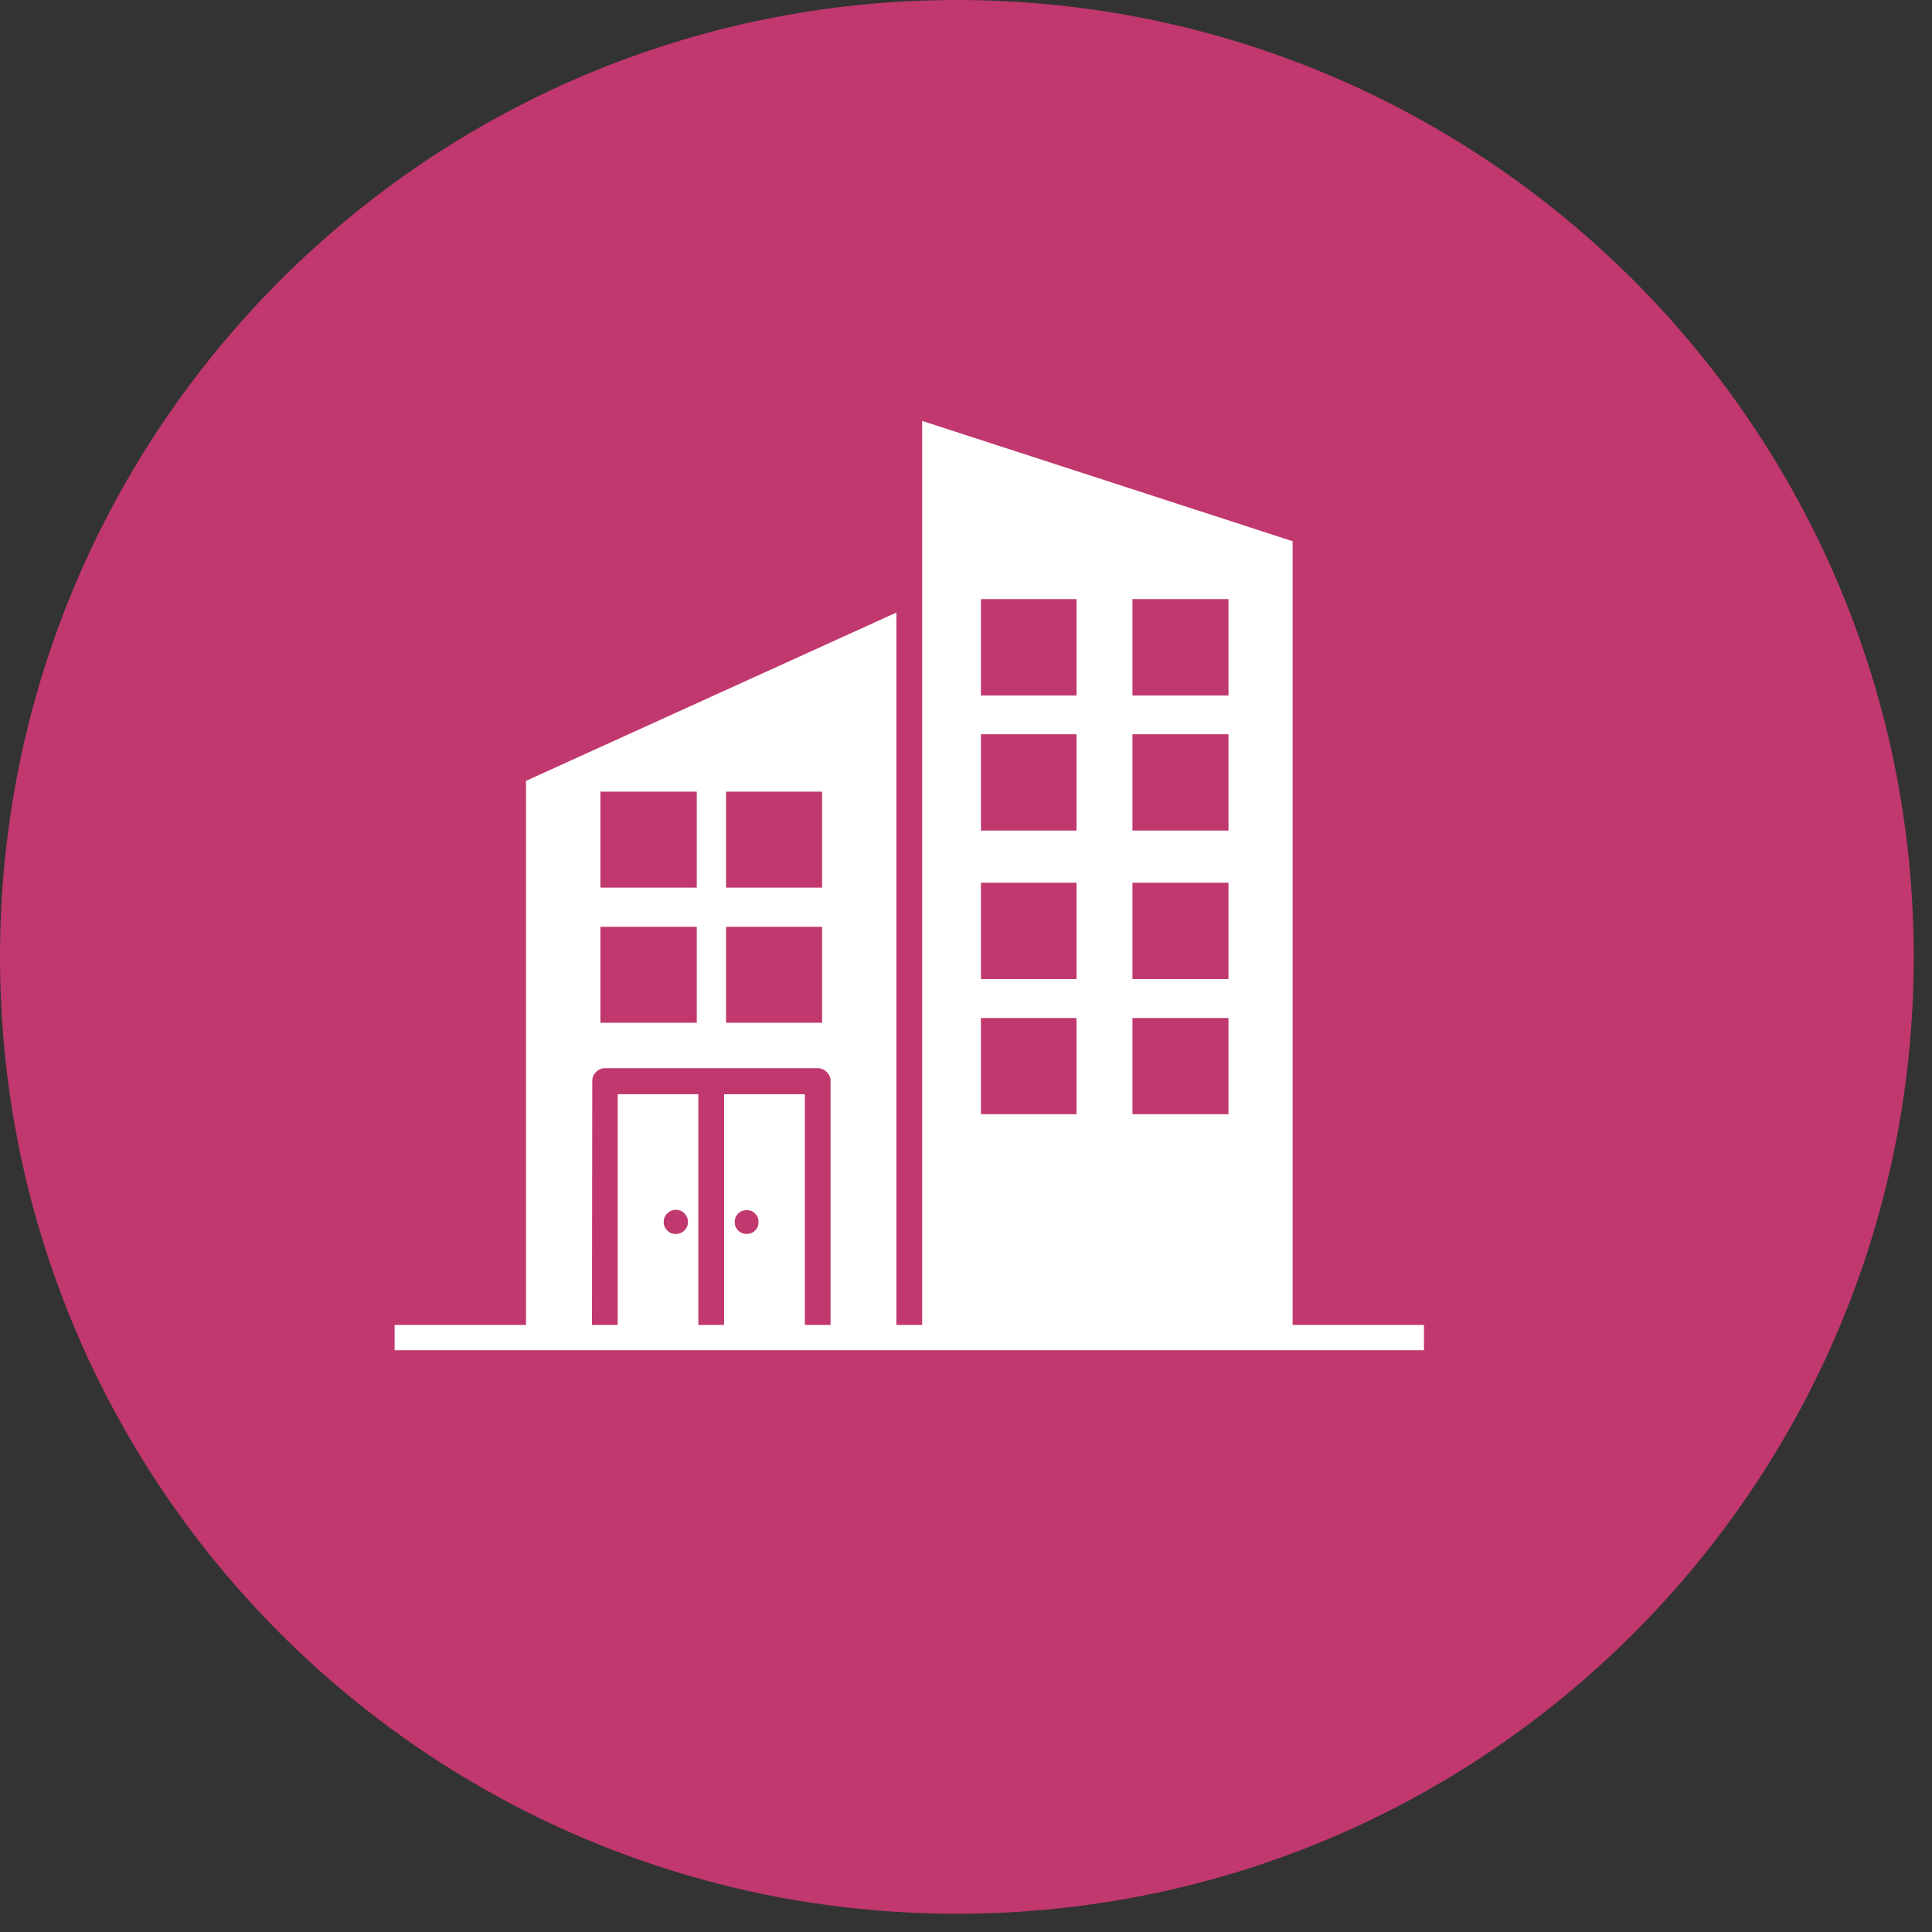 <?xml version="1.0" encoding="UTF-8"?>
<svg xmlns="http://www.w3.org/2000/svg" xmlns:xlink="http://www.w3.org/1999/xlink" width="70" zoomAndPan="magnify" viewBox="0 0 52.5 52.5" height="70" preserveAspectRatio="xMidYMid meet" version="1.0">
  <rect x="0" y="0" width="52.5" height="52.5" fill="#333333" stroke="none"/>
  <defs>
    <clipPath id="9c29551860">
      <path d="M 0 0 L 52.004 0 L 52.004 52.004 L 0 52.004 Z M 0 0 " clip-rule="nonzero"></path>
    </clipPath>
    <clipPath id="6d9dbd805b">
      <path d="M 26.004 0 C 11.641 0 0 11.641 0 26.004 C 0 40.363 11.641 52.004 26.004 52.004 C 40.363 52.004 52.004 40.363 52.004 26.004 C 52.004 11.641 40.363 0 26.004 0 Z M 26.004 0 " clip-rule="nonzero"></path>
    </clipPath>
    <clipPath id="7772b2b7cd">
      <path d="M 10.68 11.434 L 38.91 11.434 L 38.91 36.691 L 10.68 36.691 Z M 10.68 11.434 " clip-rule="nonzero"></path>
    </clipPath>
  </defs>
  <g clip-path="url(#9c29551860)">
    <g clip-path="url(#6d9dbd805b)">
      <path fill="#c0386e" d="M 0 0 L 52.004 0 L 52.004 52.004 L 0 52.004 Z M 0 0 " fill-opacity="1" fill-rule="nonzero"></path>
    </g>
  </g>
  <g clip-path="url(#7772b2b7cd)">
    <path fill="#ffffff" d="M 35.125 36.004 L 35.125 14.707 L 25.059 11.438 L 25.059 36.004 L 24.359 36.004 L 24.359 16.645 L 14.293 21.219 L 14.293 36.004 L 10.723 36.004 L 10.723 37.027 L 38.695 37.027 L 38.695 36.004 Z M 30.773 16.281 L 33.383 16.281 L 33.383 18.898 L 30.773 18.898 Z M 30.773 19.953 L 33.383 19.953 L 33.383 22.57 L 30.773 22.57 Z M 30.773 23.988 L 33.383 23.988 L 33.383 26.605 L 30.773 26.605 Z M 30.773 27.664 L 33.383 27.664 L 33.383 30.277 L 30.773 30.277 Z M 26.656 16.281 L 29.254 16.281 L 29.254 18.898 L 26.656 18.898 Z M 26.656 19.953 L 29.254 19.953 L 29.254 22.57 L 26.656 22.57 Z M 26.656 23.988 L 29.254 23.988 L 29.254 26.605 L 26.656 26.605 Z M 26.656 27.664 L 29.254 27.664 L 29.254 30.277 L 26.656 30.277 Z M 19.73 21.512 L 22.34 21.512 L 22.34 24.121 L 19.73 24.121 Z M 19.73 25.184 L 22.34 25.184 L 22.34 27.793 L 19.73 27.793 Z M 16.316 21.512 L 18.934 21.512 L 18.934 24.121 L 16.316 24.121 Z M 16.316 25.184 L 18.934 25.184 L 18.934 27.793 L 16.316 27.793 Z M 16.094 29.379 C 16.094 29.281 16.125 29.199 16.195 29.133 C 16.262 29.062 16.344 29.027 16.441 29.027 L 22.219 29.027 C 22.316 29.027 22.398 29.062 22.465 29.133 C 22.535 29.199 22.57 29.281 22.57 29.379 L 22.57 36.004 L 21.871 36.004 L 21.871 29.734 L 19.676 29.734 L 19.676 36.004 L 18.977 36.004 L 18.977 29.734 L 16.785 29.734 L 16.785 36.004 L 16.086 36.004 Z M 19.965 33.207 C 19.965 33.117 19.996 33.039 20.059 32.977 C 20.121 32.914 20.199 32.883 20.289 32.883 C 20.379 32.883 20.457 32.914 20.52 32.977 C 20.582 33.039 20.613 33.117 20.613 33.207 C 20.613 33.297 20.582 33.375 20.52 33.438 C 20.457 33.5 20.379 33.531 20.289 33.531 C 20.199 33.531 20.121 33.5 20.059 33.438 C 19.996 33.375 19.965 33.297 19.965 33.207 Z M 18.035 33.207 C 18.035 33.117 18.066 33.039 18.133 32.973 C 18.195 32.91 18.273 32.875 18.363 32.875 C 18.453 32.875 18.531 32.906 18.598 32.969 C 18.66 33.035 18.695 33.113 18.695 33.203 C 18.695 33.293 18.664 33.371 18.598 33.438 C 18.535 33.5 18.457 33.531 18.367 33.531 C 18.273 33.535 18.199 33.504 18.133 33.438 C 18.07 33.375 18.035 33.297 18.035 33.207 Z M 18.035 33.207 " fill-opacity="1" fill-rule="nonzero"></path>
  </g>
</svg>

